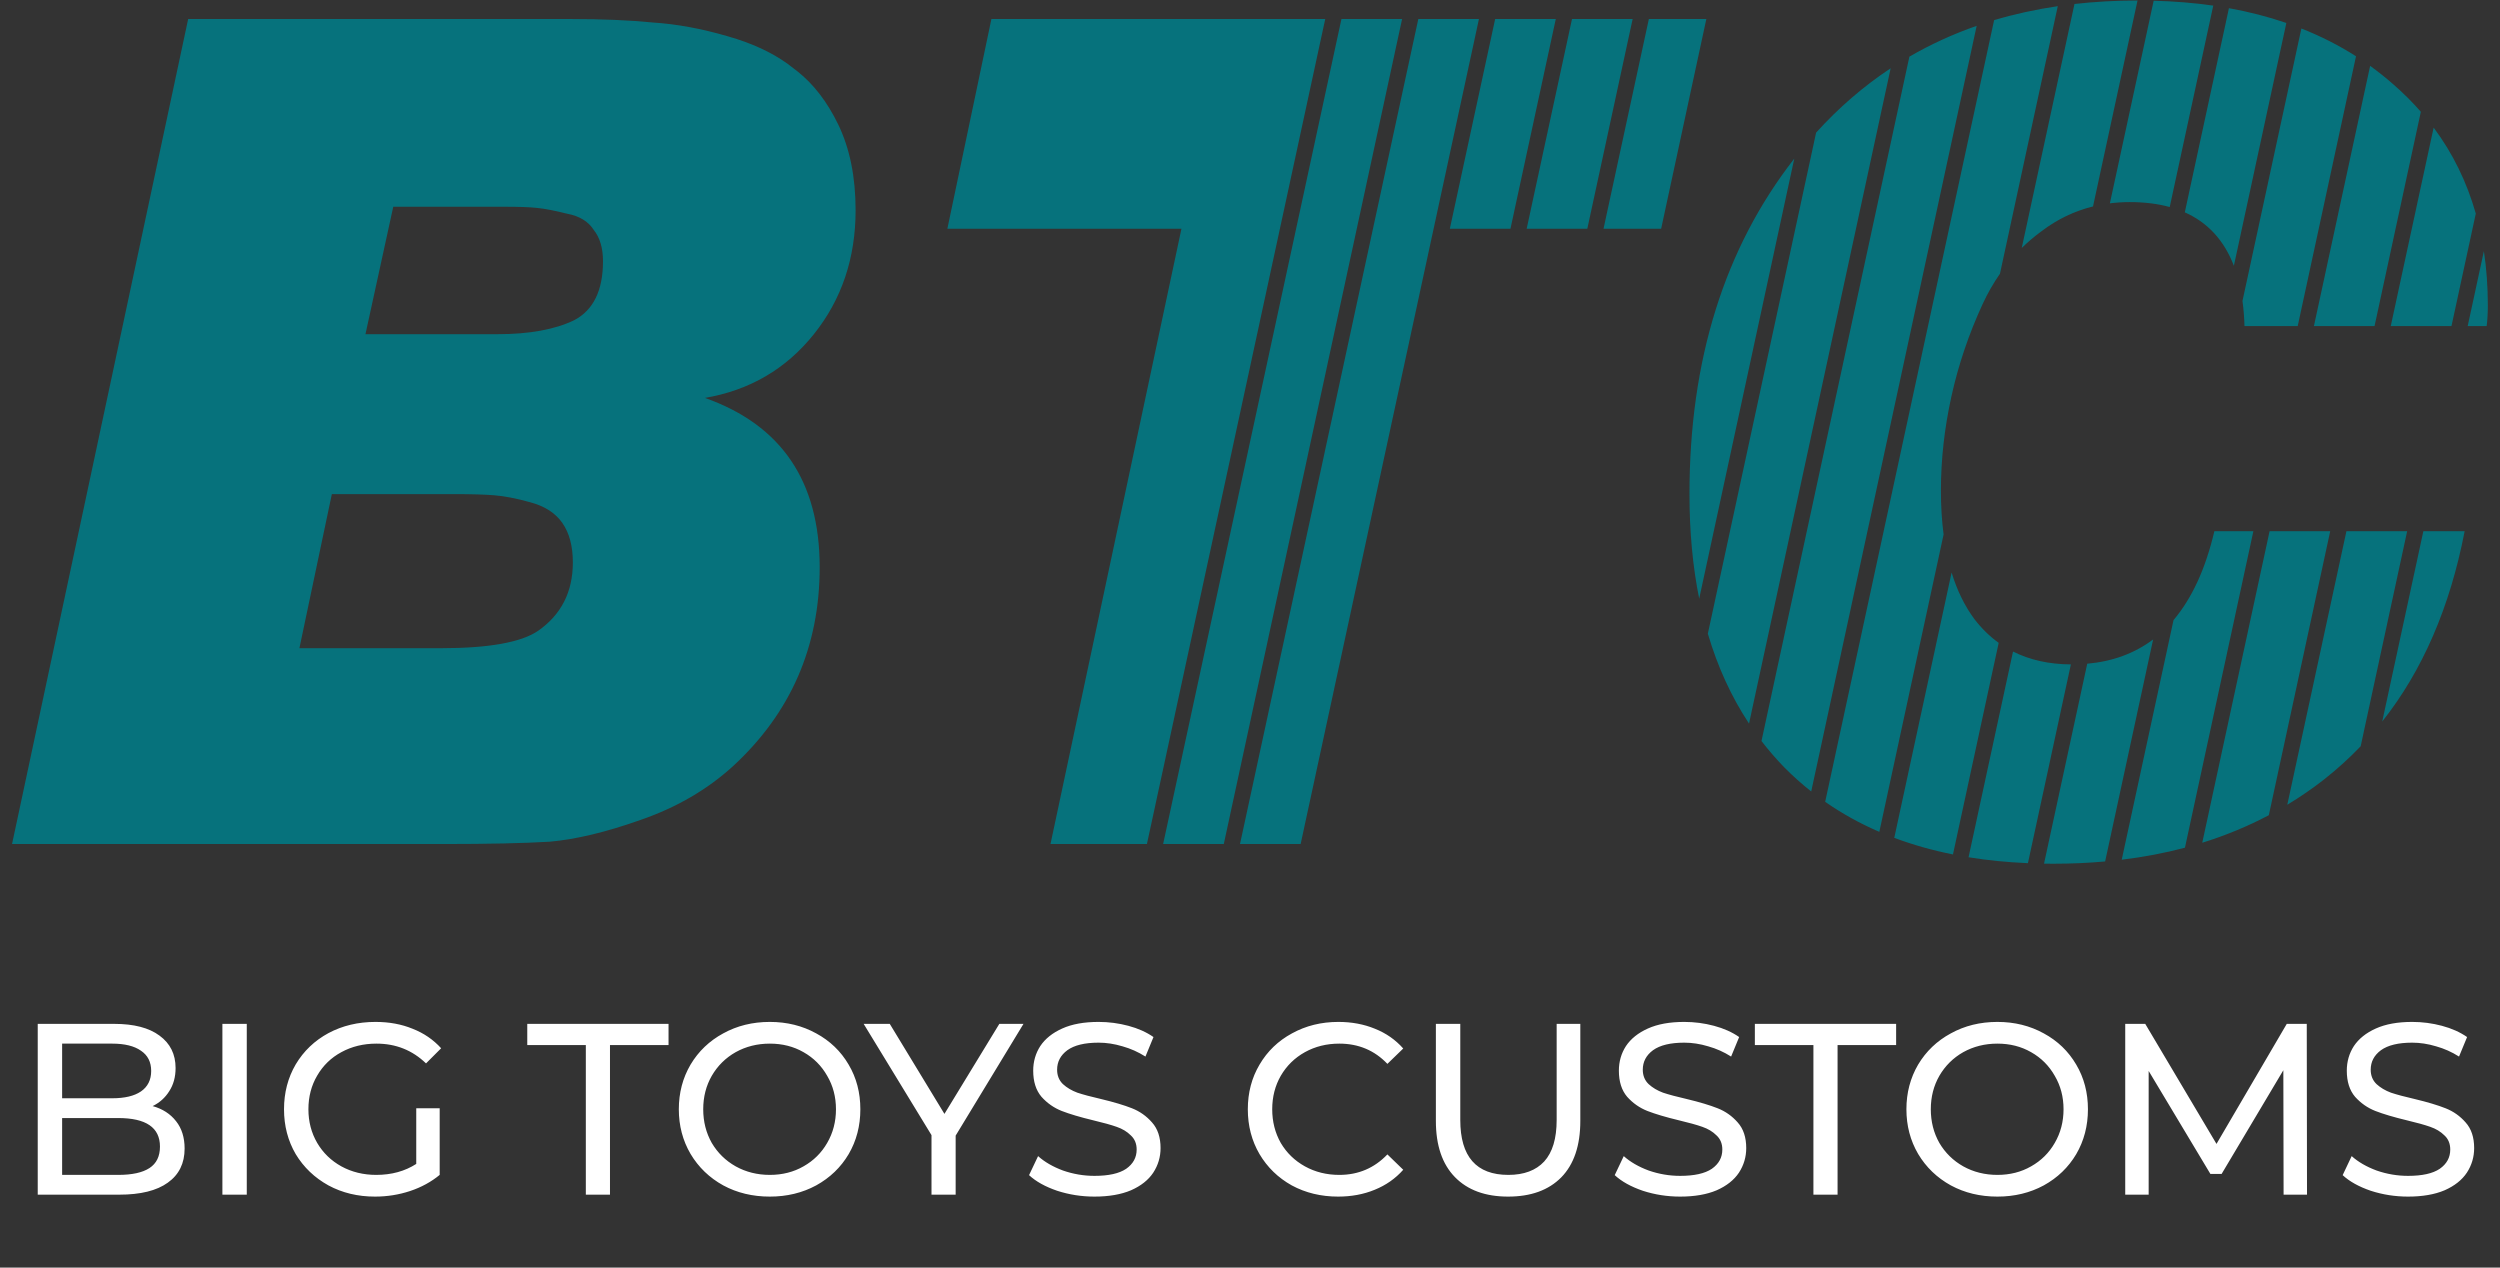 <?xml version="1.0" encoding="UTF-8"?> <svg xmlns="http://www.w3.org/2000/svg" width="142" height="72" viewBox="0 0 142 72" fill="none"><rect x="0" y="0" width="142" height="72" fill="#333333" stroke="none"/><path d="M119.571 48.931C118.618 49.017 117.637 49.06 116.628 49.06C116.451 49.06 116.275 49.057 116.101 49.055L118.555 37.699C120 37.57 121.247 37.111 122.297 36.321L119.571 48.931ZM114.34 37.007C115.29 37.487 116.385 37.731 117.626 37.738L115.186 49.028C114.011 48.978 112.887 48.867 111.814 48.692L114.34 37.007ZM124.105 48.149C122.958 48.453 121.761 48.68 120.514 48.832L123.456 35.222C124.5 33.99 125.275 32.307 125.776 30.171H127.992L124.105 48.149ZM110.851 32.52C111.163 33.542 111.597 34.426 112.152 35.173C112.559 35.702 113.018 36.148 113.525 36.514L110.928 48.532C109.752 48.297 108.641 47.982 107.594 47.59L110.851 32.52ZM32.407 1.08C34.206 1.08 35.764 1.147 37.08 1.278C38.44 1.366 39.866 1.629 41.357 2.067C42.701 2.451 43.827 2.97 44.734 3.623L45.297 4.054C46.222 4.789 46.993 5.794 47.61 7.069C48.269 8.429 48.598 10.054 48.598 11.94C48.598 14.661 47.808 17.008 46.228 18.982C44.649 20.957 42.586 22.164 40.041 22.602C44.385 24.138 46.557 27.341 46.558 32.211C46.558 36.73 44.912 40.504 41.621 43.531C40.173 44.847 38.44 45.857 36.422 46.559C34.447 47.261 32.714 47.678 31.222 47.809C29.73 47.897 27.712 47.941 25.167 47.941H0.684L10.688 1.08H32.407ZM65.145 47.941H59.668L67.106 12.993H53.81L56.312 1.08H75.273L65.145 47.941ZM69.511 47.941H66.066L76.194 1.08H79.639L69.511 47.941ZM73.876 47.941H70.432L80.56 1.08H84.004L73.876 47.941ZM128.869 46.304C127.679 46.932 126.419 47.455 125.088 47.868L128.913 30.171H132.356L128.869 46.304ZM113.598 15.547C113.227 16.079 112.898 16.654 112.613 17.271C111.824 18.982 111.231 20.737 110.836 22.536C110.441 24.335 110.244 26.112 110.244 27.867C110.244 28.755 110.296 29.586 110.396 30.359L106.746 47.249C105.644 46.774 104.619 46.206 103.67 45.544L113.266 1.144C114.421 0.799 115.626 0.536 116.882 0.35L113.598 15.547ZM134.086 42.387C133.446 43.055 132.761 43.679 132.028 44.256C131.354 44.785 130.65 45.269 129.918 45.711L133.277 30.171H136.727L134.086 42.387ZM102.877 44.955C102.345 44.534 101.838 44.083 101.358 43.597C100.892 43.12 100.457 42.617 100.052 42.09L108.453 3.219C109.656 2.52 110.93 1.937 112.275 1.468L102.877 44.955ZM99.345 41.099C98.342 39.582 97.562 37.881 97.005 35.994L103.155 7.533C104.441 6.113 105.852 4.895 107.389 3.878L99.345 41.099ZM139.992 30.171C139.159 34.491 137.598 38.094 135.311 40.981L137.647 30.171H139.992ZM17.006 36.818H25.035C27.756 36.818 29.599 36.489 30.564 35.831C31.881 34.91 32.538 33.615 32.538 31.948C32.538 31.027 32.341 30.28 31.946 29.71C31.551 29.14 30.937 28.745 30.104 28.525C29.314 28.306 28.634 28.175 28.064 28.131C27.537 28.087 26.746 28.065 25.693 28.065H18.849L17.006 36.818ZM96.514 34.004C96.146 32.177 95.962 30.197 95.962 28.065C95.962 20.454 97.946 14.102 101.915 9.01L96.514 34.004ZM20.758 18.982H28.261C30.06 18.982 31.508 18.719 32.605 18.192C33.701 17.622 34.25 16.503 34.25 14.836C34.25 14.09 34.075 13.497 33.724 13.059C33.416 12.576 32.911 12.269 32.209 12.138C31.507 11.962 30.937 11.852 30.498 11.809C30.103 11.765 29.489 11.743 28.655 11.743H22.337L20.758 18.982ZM130.718 1.619C131.822 2.055 132.857 2.58 133.821 3.196L130.51 18.521H127.487C127.473 18.019 127.434 17.543 127.373 17.095L130.718 1.619ZM134.624 3.742C135.069 4.063 135.499 4.404 135.912 4.766C136.489 5.266 137.019 5.794 137.504 6.349L134.874 18.521H131.431L134.624 3.742ZM138.231 7.249C139.317 8.704 140.114 10.331 140.625 12.13L139.244 18.521H135.795L138.231 7.249ZM141.085 14.264C141.233 15.244 141.309 16.268 141.309 17.337C141.309 17.775 141.287 18.17 141.243 18.521H140.165L141.085 14.264ZM126.603 0.465C127.747 0.671 128.834 0.951 129.864 1.305L126.884 15.097C126.331 13.652 125.402 12.641 124.097 12.061L126.603 0.465ZM118.883 11.726C117.829 11.986 116.858 12.452 115.97 13.125C115.566 13.419 115.188 13.739 114.835 14.084L117.83 0.226C118.983 0.096 120.177 0.029 121.411 0.028L118.883 11.726ZM85.794 12.993H82.351L84.925 1.08H88.369L85.794 12.993ZM90.159 12.993H86.715L89.29 1.08H92.734L90.159 12.993ZM94.353 12.993H91.08L93.655 1.08H96.92L94.353 12.993ZM122.329 0.041C123.505 0.072 124.633 0.164 125.713 0.319L123.24 11.759C122.564 11.573 121.809 11.479 120.972 11.479C120.586 11.479 120.209 11.503 119.842 11.549L122.329 0.041Z" fill="#06727C"></path><path d="M8.67 62.826C9.234 62.983 9.677 63.269 10.001 63.685C10.324 64.092 10.486 64.609 10.486 65.237C10.486 66.078 10.167 66.725 9.529 67.177C8.901 67.63 7.982 67.857 6.771 67.857H2.143V58.156H6.494C7.603 58.156 8.458 58.377 9.058 58.821C9.668 59.264 9.973 59.879 9.973 60.664C9.973 61.172 9.853 61.611 9.613 61.98C9.382 62.35 9.067 62.632 8.67 62.826ZM3.529 59.278V62.382H6.37C7.081 62.382 7.626 62.253 8.005 61.994C8.393 61.726 8.587 61.338 8.587 60.83C8.587 60.322 8.393 59.939 8.005 59.68C7.626 59.412 7.081 59.278 6.37 59.278H3.529ZM6.716 66.734C7.501 66.734 8.093 66.605 8.49 66.346C8.887 66.087 9.086 65.681 9.086 65.126C9.086 64.045 8.296 63.505 6.716 63.505H3.529V66.734H6.716ZM12.632 58.156H14.017V67.857H12.632V58.156ZM23.643 62.951H24.974V66.734C24.493 67.131 23.934 67.436 23.297 67.649C22.659 67.861 21.994 67.967 21.301 67.967C20.322 67.967 19.439 67.755 18.654 67.33C17.869 66.896 17.25 66.304 16.797 65.556C16.354 64.798 16.132 63.948 16.132 63.006C16.132 62.064 16.354 61.214 16.797 60.456C17.25 59.698 17.869 59.107 18.654 58.682C19.449 58.257 20.34 58.045 21.329 58.045C22.105 58.045 22.807 58.174 23.435 58.433C24.073 58.682 24.613 59.052 25.057 59.541L24.198 60.401C23.422 59.652 22.484 59.278 21.384 59.278C20.645 59.278 19.98 59.44 19.389 59.763C18.806 60.077 18.349 60.521 18.017 61.093C17.684 61.657 17.518 62.295 17.518 63.006C17.518 63.708 17.684 64.346 18.017 64.918C18.349 65.482 18.806 65.926 19.389 66.249C19.98 66.572 20.64 66.734 21.37 66.734C22.239 66.734 22.997 66.526 23.643 66.11V62.951ZM33.275 59.361H29.949V58.156H37.973V59.361H34.647V67.857H33.275V59.361ZM43.727 67.967C42.747 67.967 41.865 67.755 41.08 67.33C40.294 66.896 39.675 66.3 39.223 65.542C38.779 64.784 38.557 63.939 38.557 63.006C38.557 62.073 38.779 61.227 39.223 60.47C39.675 59.712 40.294 59.121 41.08 58.696C41.865 58.262 42.747 58.045 43.727 58.045C44.697 58.045 45.575 58.262 46.36 58.696C47.145 59.121 47.76 59.712 48.203 60.47C48.647 61.218 48.868 62.064 48.868 63.006C48.868 63.948 48.647 64.798 48.203 65.556C47.76 66.304 47.145 66.896 46.36 67.33C45.575 67.755 44.697 67.967 43.727 67.967ZM43.727 66.734C44.438 66.734 45.076 66.572 45.639 66.249C46.212 65.926 46.66 65.482 46.984 64.918C47.316 64.346 47.483 63.708 47.483 63.006C47.483 62.304 47.316 61.671 46.984 61.107C46.66 60.535 46.212 60.086 45.639 59.763C45.076 59.44 44.438 59.278 43.727 59.278C43.015 59.278 42.369 59.44 41.787 59.763C41.214 60.086 40.761 60.535 40.428 61.107C40.105 61.671 39.943 62.304 39.943 63.006C39.943 63.708 40.105 64.346 40.428 64.918C40.761 65.482 41.214 65.926 41.787 66.249C42.369 66.572 43.015 66.734 43.727 66.734ZM54.281 64.503V67.857H52.909V64.475L49.056 58.156H50.539L53.644 63.269L56.762 58.156H58.134L54.281 64.503ZM62.164 67.967C61.434 67.967 60.727 67.857 60.044 67.635C59.369 67.404 58.838 67.108 58.45 66.748L58.963 65.667C59.332 65.999 59.804 66.272 60.376 66.485C60.959 66.688 61.554 66.789 62.164 66.789C62.968 66.789 63.569 66.656 63.966 66.388C64.363 66.11 64.562 65.745 64.562 65.293C64.562 64.96 64.451 64.692 64.229 64.489C64.017 64.276 63.749 64.115 63.425 64.004C63.111 63.893 62.663 63.768 62.081 63.63C61.351 63.454 60.76 63.279 60.307 63.103C59.864 62.928 59.48 62.66 59.157 62.299C58.843 61.93 58.686 61.435 58.686 60.816C58.686 60.299 58.82 59.832 59.088 59.417C59.365 59.001 59.781 58.668 60.335 58.419C60.889 58.169 61.578 58.045 62.4 58.045C62.973 58.045 63.536 58.118 64.091 58.266C64.645 58.414 65.121 58.627 65.518 58.904L65.061 60.013C64.654 59.754 64.22 59.56 63.758 59.431C63.296 59.292 62.843 59.223 62.4 59.223C61.614 59.223 61.023 59.366 60.626 59.652C60.238 59.939 60.044 60.308 60.044 60.761C60.044 61.093 60.155 61.366 60.376 61.579C60.598 61.782 60.871 61.944 61.194 62.064C61.527 62.175 61.975 62.295 62.538 62.424C63.268 62.599 63.855 62.775 64.299 62.951C64.742 63.126 65.121 63.394 65.435 63.754C65.758 64.115 65.92 64.6 65.92 65.21C65.92 65.718 65.781 66.184 65.504 66.609C65.227 67.025 64.807 67.358 64.243 67.607C63.679 67.847 62.986 67.967 62.164 67.967ZM76.004 67.967C75.034 67.967 74.156 67.755 73.371 67.33C72.595 66.896 71.985 66.304 71.542 65.556C71.098 64.798 70.876 63.948 70.876 63.006C70.876 62.064 71.098 61.218 71.542 60.47C71.985 59.712 72.6 59.121 73.385 58.696C74.17 58.262 75.048 58.045 76.018 58.045C76.776 58.045 77.469 58.174 78.097 58.433C78.725 58.682 79.261 59.056 79.704 59.555L78.804 60.428C78.074 59.661 77.164 59.278 76.073 59.278C75.353 59.278 74.701 59.44 74.119 59.763C73.537 60.086 73.08 60.535 72.747 61.107C72.424 61.671 72.262 62.304 72.262 63.006C72.262 63.708 72.424 64.346 72.747 64.918C73.08 65.482 73.537 65.926 74.119 66.249C74.701 66.572 75.353 66.734 76.073 66.734C77.154 66.734 78.065 66.346 78.804 65.57L79.704 66.443C79.261 66.942 78.721 67.321 78.083 67.579C77.455 67.838 76.762 67.967 76.004 67.967ZM85.66 67.967C84.367 67.967 83.359 67.598 82.639 66.859C81.918 66.12 81.558 65.057 81.558 63.671V58.156H82.944V63.616C82.944 65.695 83.854 66.734 85.674 66.734C86.561 66.734 87.24 66.48 87.711 65.972C88.182 65.454 88.418 64.669 88.418 63.616V58.156H89.762V63.671C89.762 65.066 89.402 66.133 88.681 66.873C87.96 67.603 86.954 67.967 85.66 67.967ZM95.431 67.967C94.701 67.967 93.994 67.857 93.31 67.635C92.636 67.404 92.105 67.108 91.716 66.748L92.229 65.667C92.599 65.999 93.07 66.272 93.643 66.485C94.225 66.688 94.821 66.789 95.431 66.789C96.234 66.789 96.835 66.656 97.232 66.388C97.629 66.11 97.828 65.745 97.828 65.293C97.828 64.96 97.717 64.692 97.496 64.489C97.283 64.276 97.015 64.115 96.692 64.004C96.378 63.893 95.93 63.768 95.347 63.63C94.618 63.454 94.026 63.279 93.573 63.103C93.13 62.928 92.747 62.66 92.423 62.299C92.109 61.93 91.952 61.435 91.952 60.816C91.952 60.299 92.086 59.832 92.354 59.417C92.631 59.001 93.047 58.668 93.601 58.419C94.156 58.169 94.844 58.045 95.666 58.045C96.239 58.045 96.803 58.118 97.357 58.266C97.911 58.414 98.387 58.627 98.784 58.904L98.327 60.013C97.921 59.754 97.486 59.56 97.024 59.431C96.562 59.292 96.11 59.223 95.666 59.223C94.881 59.223 94.29 59.366 93.892 59.652C93.504 59.939 93.31 60.308 93.31 60.761C93.31 61.093 93.421 61.366 93.643 61.579C93.865 61.782 94.137 61.944 94.46 62.064C94.793 62.175 95.241 62.295 95.805 62.424C96.535 62.599 97.121 62.775 97.565 62.951C98.008 63.126 98.387 63.394 98.701 63.754C99.025 64.115 99.186 64.6 99.186 65.21C99.186 65.718 99.048 66.184 98.771 66.609C98.493 67.025 98.073 67.358 97.509 67.607C96.946 67.847 96.253 67.967 95.431 67.967ZM103.002 59.361H99.676V58.156H107.7V59.361H104.374V67.857H103.002V59.361ZM113.454 67.967C112.474 67.967 111.592 67.755 110.807 67.33C110.021 66.896 109.402 66.3 108.949 65.542C108.506 64.784 108.284 63.939 108.284 63.006C108.284 62.073 108.506 61.227 108.949 60.47C109.402 59.712 110.021 59.121 110.807 58.696C111.592 58.262 112.474 58.045 113.454 58.045C114.424 58.045 115.301 58.262 116.087 58.696C116.872 59.121 117.486 59.712 117.93 60.47C118.373 61.218 118.595 62.064 118.595 63.006C118.595 63.948 118.373 64.798 117.93 65.556C117.486 66.304 116.872 66.896 116.087 67.33C115.301 67.755 114.424 67.967 113.454 67.967ZM113.454 66.734C114.165 66.734 114.802 66.572 115.366 66.249C115.939 65.926 116.387 65.482 116.71 64.918C117.043 64.346 117.209 63.708 117.209 63.006C117.209 62.304 117.043 61.671 116.71 61.107C116.387 60.535 115.939 60.086 115.366 59.763C114.802 59.44 114.165 59.278 113.454 59.278C112.742 59.278 112.095 59.44 111.513 59.763C110.941 60.086 110.488 60.535 110.155 61.107C109.832 61.671 109.67 62.304 109.67 63.006C109.67 63.708 109.832 64.346 110.155 64.918C110.488 65.482 110.941 65.926 111.513 66.249C112.095 66.572 112.742 66.734 113.454 66.734ZM129.708 67.857L129.694 60.789L126.188 66.679H125.55L122.044 60.83V67.857H120.713V58.156H121.85L125.897 64.974L129.888 58.156H131.024L131.038 67.857H129.708ZM136.777 67.967C136.047 67.967 135.34 67.857 134.656 67.635C133.982 67.404 133.451 67.108 133.063 66.748L133.575 65.667C133.945 65.999 134.416 66.272 134.989 66.485C135.571 66.688 136.167 66.789 136.777 66.789C137.581 66.789 138.181 66.656 138.578 66.388C138.976 66.11 139.174 65.745 139.174 65.293C139.174 64.96 139.063 64.692 138.842 64.489C138.629 64.276 138.361 64.115 138.038 64.004C137.724 63.893 137.276 63.768 136.694 63.63C135.964 63.454 135.372 63.279 134.92 63.103C134.476 62.928 134.093 62.66 133.769 62.299C133.455 61.93 133.298 61.435 133.298 60.816C133.298 60.299 133.432 59.832 133.7 59.417C133.977 59.001 134.393 58.668 134.947 58.419C135.502 58.169 136.19 58.045 137.012 58.045C137.585 58.045 138.149 58.118 138.703 58.266C139.257 58.414 139.733 58.627 140.131 58.904L139.673 60.013C139.267 59.754 138.832 59.56 138.37 59.431C137.909 59.292 137.456 59.223 137.012 59.223C136.227 59.223 135.636 59.366 135.238 59.652C134.85 59.939 134.656 60.308 134.656 60.761C134.656 61.093 134.767 61.366 134.989 61.579C135.211 61.782 135.483 61.944 135.807 62.064C136.139 62.175 136.587 62.295 137.151 62.424C137.881 62.599 138.468 62.775 138.911 62.951C139.354 63.126 139.733 63.394 140.047 63.754C140.371 64.115 140.532 64.6 140.532 65.21C140.532 65.718 140.394 66.184 140.117 66.609C139.84 67.025 139.419 67.358 138.856 67.607C138.292 67.847 137.599 67.967 136.777 67.967Z" fill="white"></path></svg> 